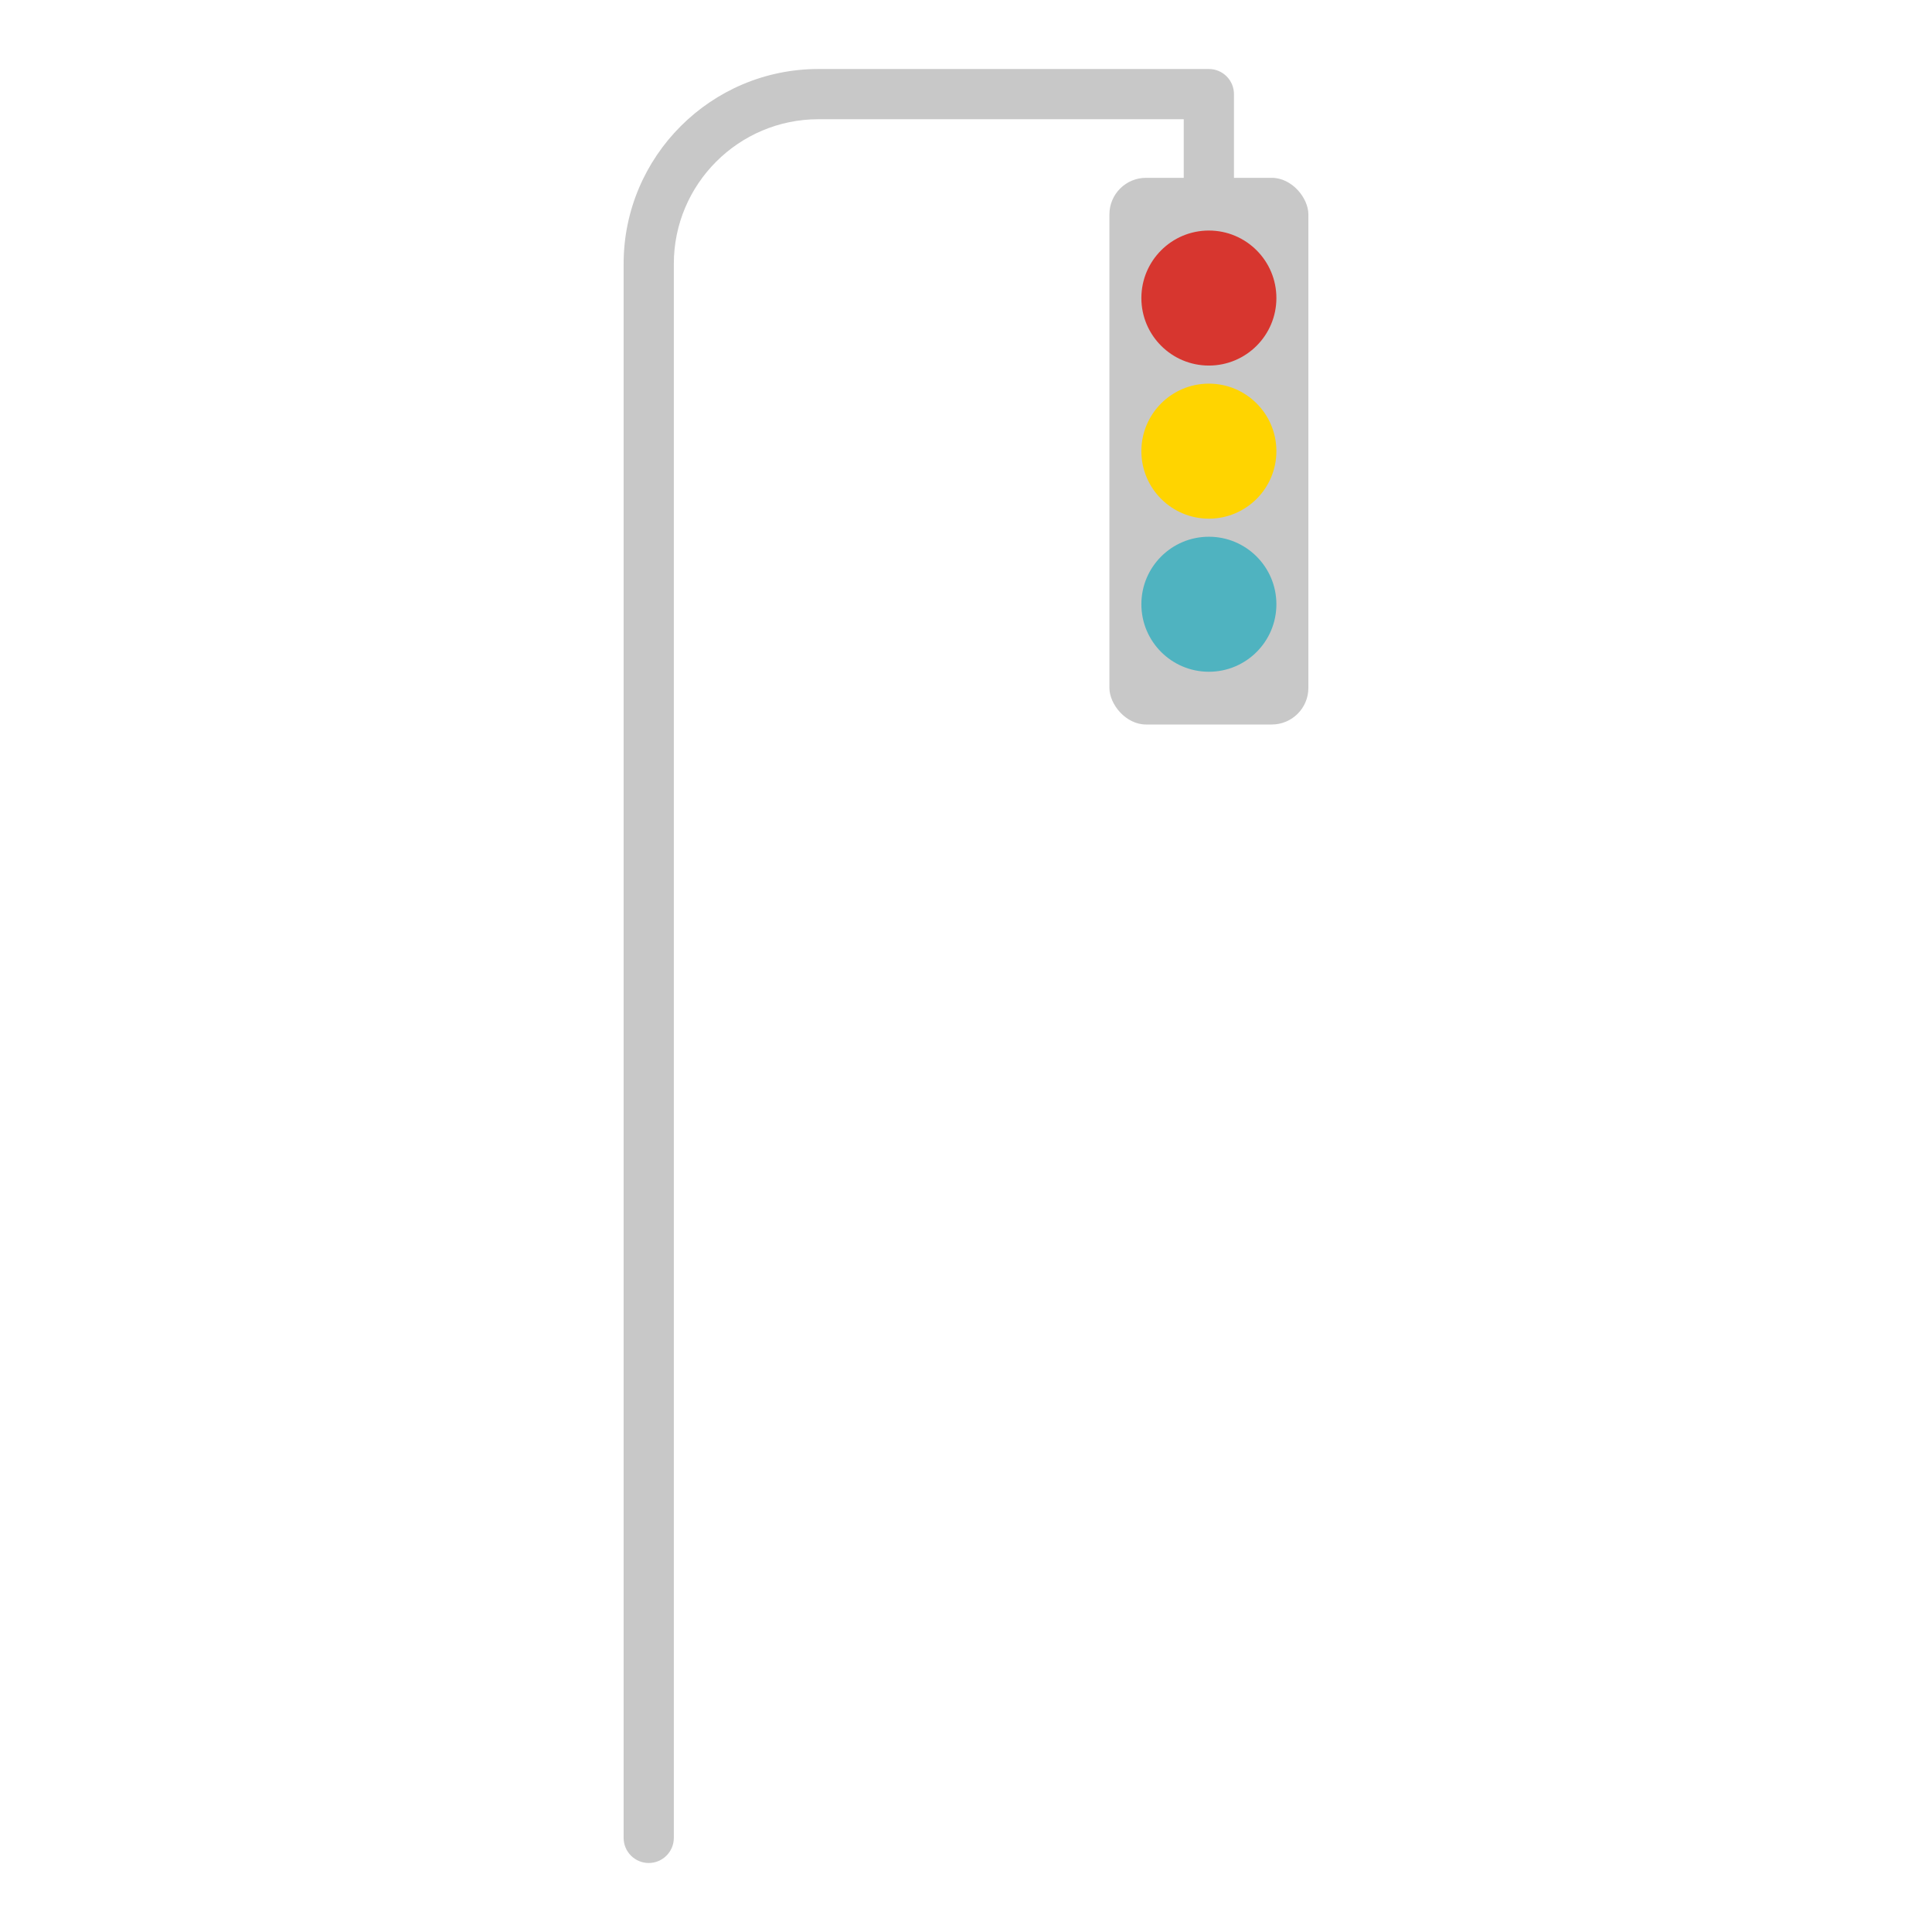 <?xml version="1.0" encoding="UTF-8"?>
<svg id="_レイヤー_1" data-name="レイヤー_1" xmlns="http://www.w3.org/2000/svg" viewBox="0 0 700 700">
  <defs>
    <style>
      .cls-1 {
        fill: #ffd400;
      }

      .cls-2 {
        fill: #4fb3c0;
      }

      .cls-3 {
        fill: #d7362f;
      }

      .cls-4 {
        fill: #c8c8c8;
      }
    </style>
  </defs>
  <path class="cls-4" d="M235.05,675c-5.02,0-9.1-4.07-9.1-9.1V95.59c0-38.92,31.67-70.59,70.59-70.59h141.45c5.02,0,9.1,4.07,9.1,9.1v109.42c0,5.02-4.07,9.1-9.1,9.1s-9.1-4.07-9.1-9.1V43.2h-132.36c-28.89,0-52.39,23.5-52.39,52.39v570.31c0,5.02-4.07,9.1-9.1,9.1Z"/>
  <g>
    <rect class="cls-4" x="401.95" y="64.42" width="72.09" height="198.07" rx="13.26" ry="13.26" transform="translate(876 326.92) rotate(180)"/>
    <g>
      <circle class="cls-3" cx="438" cy="107.99" r="24.46"/>
      <circle class="cls-1" cx="438" cy="163.46" r="24.46"/>
      <circle class="cls-2" cx="438" cy="218.93" r="24.46"/>
    </g>
  </g>
</svg>